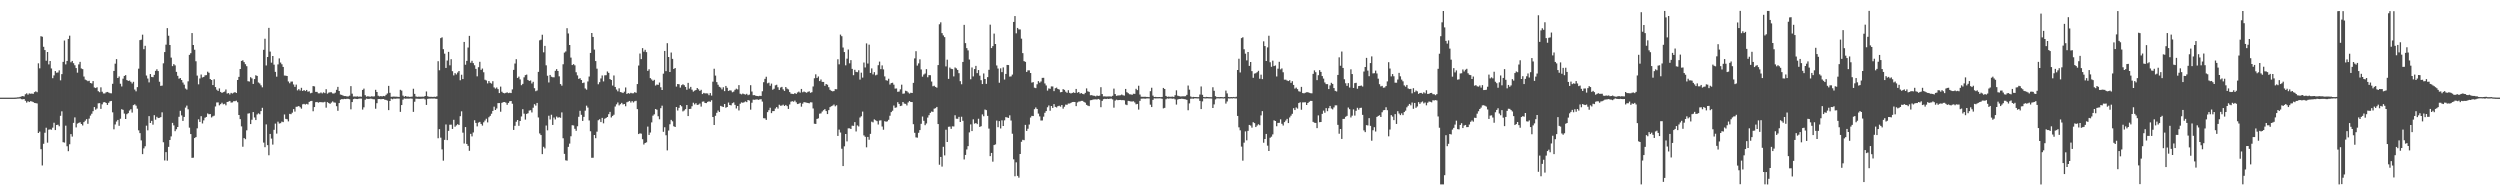 <?xml version="1.0" encoding="UTF-8"?>
<svg xmlns="http://www.w3.org/2000/svg" width="1920" height="150">
  <path d="M0 74.997h1v1.000H0zM1 74.997h1v1.000H1zM2 74.997h1v1.000H2zM3 74.996h1v1.000H3zM4 74.997h1v1.000H4zM5 74.997h1v1.000H5zM6 74.997h1v1.000H6zM7 74.997h1v1.000H7zM8 74.997h1v1.000H8zM9 74.996h1v1.000H9zM10 74.996h1v1.000H10zM11 74.959h1v1.000H11zM12 74.891h1v1.000H12zM13 74.776h1v1.000H13zM14 74.709h1v1.000H14zM15 74.370h1v1.275H15zM16 74.050h1v2.120H16zM17 73.711h1v2.592H17zM18 74.079h1v1.964H18zM19 72.409h1v5.022H19zM20 71.671h1v7.122H20zM21 72.694h1v5.063H21zM22 71.733h1v6.645H22zM23 71.991h1v5.713H23zM24 71.852h1v6.048H24zM25 72.084h1v6.301H25zM26 70.738h1v8.319H26zM27 70.149h1v9.082H27zM28 70.826h1v8.646H28zM29 48.630h1v53.489H29zM30 52.484h1v48.560H30zM31 27.776h1v86.802H31zM32 28.216h1v98.853H32zM33 35.941h1v74.484H33zM34 38.427h1v63.498H34zM35 46.643h1v51.456H35zM36 39.939h1v69.617H36zM37 49.434h1v50.133H37zM38 46.865h1v52.467H38zM39 52.567h1v47.080H39zM40 60.071h1v37.962H40zM41 57.882h1v36.385H41zM42 54.593h1v45.297H42zM43 55.845h1v40.140H43zM44 55.665h1v40.070H44zM45 53.996h1v42.976H45zM46 61.687h1v27.255H46zM47 56.919h1v28.574H47zM48 47.538h1v61.690H48zM49 31.137h1v78.402H49zM50 49.459h1v47.063H50zM51 46.784h1v65.559H51zM52 29.894h1v86.232H52zM53 27.402h1v83.379H53zM54 47.839h1v55.198H54zM55 46.772h1v58.154H55zM56 48.512h1v45.832H56zM57 50.140h1v39.999H57zM58 52.279h1v45.554H58zM59 55.786h1v39.118H59zM60 49.447h1v44.895H60zM61 47.504h1v46.386H61zM62 52.568h1v42.669H62zM63 53.117h1v43.244H63zM64 58.776h1v35.043H64zM65 61.115h1v31.542H65zM66 61.644h1v29.869H66zM67 62.345h1v32.738H67zM68 61.996h1v29.105H68zM69 63.731h1v25.067H69zM70 64.116h1v23.220H70zM71 62.278h1v23.112H71zM72 67.162h1v15.058H72zM73 67.621h1v16.625H73zM74 67.012h1v16.339H74zM75 70.053h1v9.328H75zM76 70.829h1v8.401H76zM77 67.088h1v16.531H77zM78 70.473h1v9.661H78zM79 71.768h1v6.803H79zM80 71.791h1v6.602H80zM81 70.897h1v8.217H81zM82 70.585h1v10.012H82zM83 71.045h1v7.911H83zM84 71.569h1v6.211H84zM85 71.700h1v5.805H85zM86 64.375h1v21.877H86zM87 54.469h1v44.845H87zM88 48.884h1v46.730H88zM89 45.414h1v47.930H89zM90 59.893h1v32.229H90zM91 58.736h1v37.870H91zM92 64.317h1v26.875H92zM93 66.399h1v17.484H93zM94 60.439h1v23.945H94zM95 58.304h1v28.953H95zM96 57.698h1v33.694H96zM97 61.506h1v26.183H97zM98 62.132h1v24.743H98zM99 61.848h1v23.038H99zM100 62.818h1v21.072H100zM101 64.090h1v22.363H101zM102 62.800h1v17.932H102zM103 68.761h1v11.368H103zM104 70.154h1v10.987H104zM105 66.900h1v16.571H105zM106 52.717h1v47.390H106zM107 30.825h1v71.440H107zM108 30.463h1v77.357H108zM109 26.631h1v91.758H109zM110 37.805h1v76.161H110zM111 35.162h1v77.168H111zM112 58.019h1v38.493H112zM113 60.317h1v39.761H113zM114 63.264h1v25.912H114zM115 56.859h1v37.619H115zM116 59.099h1v33.729H116zM117 59.275h1v36.472H117zM118 57.481h1v31.006H118zM119 54.421h1v37.479H119zM120 53.177h1v36.532H120zM121 54.596h1v36.099H121zM122 62.782h1v27.714H122zM123 65.938h1v24.026H123zM124 65.766h1v20.489H124zM125 48.655h1v60.597H125zM126 39.985h1v83.262H126zM127 34.329h1v82.503H127zM128 21.591h1v101.815H128zM129 27.448h1v85.367H129zM130 34.541h1v72.965H130zM131 44.251h1v60.523H131zM132 50.766h1v43.605H132zM133 49.272h1v47.012H133zM134 50.210h1v50.573H134zM135 55.196h1v44.073H135zM136 58.206h1v39.344H136zM137 60.411h1v29.287H137zM138 59.971h1v25.128H138zM139 61.419h1v27.199H139zM140 63.363h1v29.539H140zM141 65.045h1v24.754H141zM142 67.987h1v14.655H142zM143 68.803h1v12.320H143zM144 62.466h1v21.494H144zM145 42.134h1v55.889H145zM146 40.838h1v62.105H146zM147 25.393h1v95.835H147zM148 34.580h1v86.521H148zM149 38.184h1v67.870H149zM150 47.055h1v58.199H150zM151 58.051h1v40.502H151zM152 64.742h1v26.908H152zM153 60.281h1v33.377H153zM154 57.229h1v32.005H154zM155 59.477h1v35.324H155zM156 59.077h1v33.396H156zM157 57.851h1v32.590H157zM158 57.694h1v32.107H158zM159 55.037h1v32.110H159zM160 55.933h1v31.802H160zM161 60.714h1v26.869H161zM162 61.433h1v28.784H162zM163 65.337h1v24.016H163zM164 60.900h1v27.914H164zM165 66.864h1v14.877H165zM166 68.857h1v9.819H166zM167 69.815h1v8.836H167zM168 67.889h1v13.017H168zM169 70.614h1v9.374H169zM170 71.384h1v7.491H170zM171 70.770h1v9.354H171zM172 70.334h1v9.406H172zM173 68.729h1v12.182H173zM174 71.814h1v6.512H174zM175 71.480h1v6.535H175zM176 72.568h1v4.943H176zM177 71.336h1v7.485H177zM178 71.828h1v6.793H178zM179 71.228h1v6.515H179zM180 70.713h1v7.032H180zM181 71.410h1v5.905H181zM182 61.450h1v17.066H182zM183 59.059h1v29.247H183zM184 53.013h1v38.464H184zM185 46.806h1v50.271H185zM186 46.275h1v66.441H186zM187 47.728h1v58.299H187zM188 49.294h1v57.605H188zM189 50.830h1v49.283H189zM190 62.357h1v24.878H190zM191 62.606h1v24.389H191zM192 59.275h1v35.994H192zM193 60.228h1v31.752H193zM194 64.456h1v21.606H194zM195 60.742h1v29.447H195zM196 57.788h1v34.433H196zM197 58.294h1v29.624H197zM198 63.338h1v23.708H198zM199 64.098h1v23.657H199zM200 65.547h1v19.748H200zM201 67.089h1v15.703H201zM202 38.260h1v71.245H202zM203 29.753h1v83.275H203zM204 50.286h1v45.240H204zM205 43.787h1v67.656H205zM206 21.398h1v97.825H206zM207 39.630h1v63.239H207zM208 48.140h1v58.324H208zM209 43.015h1v68.023H209zM210 49.659h1v50.040H210zM211 55.170h1v39.733H211zM212 58.893h1v43.721H212zM213 49.439h1v44.006H213zM214 44.828h1v50.024H214zM215 47.999h1v46.602H215zM216 49.370h1v44.033H216zM217 51.419h1v42.361H217zM218 58.028h1v29.874H218zM219 58.130h1v33.165H219zM220 58.356h1v33.218H220zM221 62.580h1v30.652H221zM222 63.932h1v23.528H222zM223 62.687h1v24.999H223zM224 62.638h1v23.891H224zM225 64.867h1v18.945H225zM226 66.697h1v18.999H226zM227 64.949h1v17.086H227zM228 69.432h1v12.444H228zM229 68.459h1v12.927H229zM230 69.539h1v12.828H230zM231 67.439h1v16.027H231zM232 69.907h1v10.207H232zM233 69.128h1v10.620H233zM234 69.917h1v10.370H234zM235 69.087h1v10.706H235zM236 70.409h1v9.845H236zM237 70.118h1v8.099H237zM238 71.612h1v6.051H238zM239 71.265h1v6.201H239zM240 66.102h1v19.372H240zM241 66.378h1v15.866H241zM242 70.575h1v7.932H242zM243 70.562h1v7.700H243zM244 71.694h1v7.166H244zM245 71.659h1v6.768H245zM246 71.000h1v7.429H246zM247 71.726h1v6.872H247zM248 70.912h1v7.703H248zM249 71.524h1v6.676H249zM250 68.516h1v14.183H250zM251 71.937h1v6.481H251zM252 71.104h1v8.035H252zM253 70.837h1v8.929H253zM254 70.865h1v7.951H254zM255 71.723h1v6.157H255zM256 71.857h1v6.834H256zM257 71.184h1v7.682H257zM258 68.955h1v12.596H258zM259 66.721h1v18.368H259zM260 69.866h1v9.298H260zM261 72.599h1v3.976H261zM262 72.898h1v3.179H262zM263 73.414h1v2.827H263zM264 73.763h1v2.154H264zM265 73.760h1v2.345H265zM266 74.087h1v1.726H266zM267 74.038h1v1.867H267zM268 73.479h1v2.756H268zM269 66.142h1v17.848H269zM270 71.920h1v6.484H270zM271 74.139h1v2.002H271zM272 74.086h1v1.711H272zM273 74.192h1v1.798H273zM274 73.997h1v2.070H274zM275 74.285h1v1.524H275zM276 74.131h1v1.556H276zM277 74.290h1v1.437H277zM278 69.071h1v15.117H278zM279 68.031h1v14.413H279zM280 73.117h1v3.471H280zM281 74.262h1v1.484H281zM282 73.893h1v2.086H282zM283 74.125h1v1.813H283zM284 74.218h1v1.509H284zM285 73.933h1v1.890H285zM286 74.153h1v2.016H286zM287 73.962h1v2.309H287zM288 68.986h1v14.511H288zM289 70.679h1v8.582H289zM290 73.508h1v2.566H290zM291 74.039h1v1.984H291zM292 73.798h1v2.460H292zM293 74.014h1v2.065H293zM294 73.682h1v2.360H294zM295 73.856h1v2.664H295zM296 72.816h1v3.926H296zM297 71.758h1v5.498H297zM298 65.928h1v18.664H298zM299 71.276h1v6.277H299zM300 74.339h1v1.430H300zM301 74.244h1v2.015H301zM302 74.121h1v1.608H302zM303 74.229h1v1.651H303zM304 74.243h1v1.490H304zM305 74.358h1v1.337H305zM306 74.454h1v1.279H306zM307 68.979h1v16.927H307zM308 69.562h1v11.123H308zM309 73.416h1v3.105H309zM310 74.276h1v1.324H310zM311 73.703h1v2.127H311zM312 74.255h1v1.468H312zM313 74.156h1v1.624H313zM314 74.382h1v1.336H314zM315 74.367h1v1.274H315zM316 74.179h1v1.643H316zM317 68.127h1v17.784H317zM318 72.085h1v6.040H318zM319 74.094h1v1.708H319zM320 74.385h1v1.424H320zM321 74.224h1v1.656H321zM322 74.276h1v1.641H322zM323 74.279h1v1.555H323zM324 74.252h1v1.502H324zM325 74.315h1v1.362H325zM326 73.707h1v2.642H326zM327 70.234h1v10.352H327zM328 73.915h1v2.008H328zM329 74.335h1v1.399H329zM330 74.364h1v1.341H330zM331 74.337h1v1.350H331zM332 74.433h1v1.312H332zM333 74.268h1v1.369H333zM334 74.376h1v1.458H334zM335 73.966h1v1.967H335zM336 46.994h1v59.208H336zM337 53.956h1v45.233H337zM338 29.282h1v76.460H338zM339 28.654h1v86.089H339zM340 37.806h1v85.575H340zM341 41.218h1v66.194H341zM342 52.151h1v43.437H342zM343 46.490h1v61.118H343zM344 39.831h1v60.650H344zM345 50.168h1v45.623H345zM346 45.482h1v50.282H346zM347 54.689h1v44.322H347zM348 57.881h1v34.150H348zM349 56.149h1v41.176H349zM350 57.202h1v39.115H350zM351 55.721h1v39.687H351zM352 54.532h1v41.494H352zM353 61.632h1v27.591H353zM354 57.405h1v28.081H354zM355 60.725h1v41.141H355zM356 32.221h1v78.026H356zM357 49.726h1v47.872H357zM358 46.762h1v63.757H358zM359 36.516h1v75.493H359zM360 27.566h1v88.251H360zM361 48.188h1v54.607H361zM362 46.670h1v58.062H362zM363 48.478h1v53.255H363zM364 50.137h1v42.214H364zM365 52.883h1v41.532H365zM366 58.642h1v38.441H366zM367 51.605h1v42.565H367zM368 47.474h1v46.144H368zM369 53.645h1v41.537H369zM370 52.653h1v43.790H370zM371 55.481h1v38.487H371zM372 61.248h1v31.308H372zM373 61.806h1v29.391H373zM374 64.061h1v29.928H374zM375 62.196h1v27.860H375zM376 63.601h1v25.361H376zM377 64.231h1v23.128H377zM378 62.351h1v22.851H378zM379 67.130h1v14.811H379zM380 68.052h1v16.438H380zM381 67.167h1v16.122H381zM382 68.478h1v10.734H382zM383 71.452h1v7.699H383zM384 66.497h1v19.295H384zM385 70.466h1v8.555H385zM386 71.360h1v7.098H386zM387 71.689h1v6.627H387zM388 71.335h1v7.512H388zM389 70.930h1v9.542H389zM390 71.529h1v7.537H390zM391 71.242h1v6.507H391zM392 71.488h1v6.092H392zM393 68.681h1v11.007H393zM394 53.683h1v46.095H394zM395 48.792h1v47.814H395zM396 45.442h1v48.030H396zM397 59.867h1v32.268H397zM398 58.847h1v37.783H398zM399 60.997h1v31.909H399zM400 65.443h1v23.985H400zM401 64.411h1v19.477H401zM402 59.397h1v27.922H402zM403 57.715h1v34.160H403zM404 57.285h1v30.215H404zM405 61.372h1v25.616H405zM406 62.146h1v22.745H406zM407 61.813h1v22.822H407zM408 64.114h1v22.251H408zM409 62.823h1v19.928H409zM410 67.740h1v12.277H410zM411 70.060h1v11.017H411zM412 69.501h1v9.561H412zM413 55.216h1v35.009H413zM414 30.950h1v71.559H414zM415 30.442h1v73.308H415zM416 26.681h1v91.693H416zM417 40.184h1v72.569H417zM418 35.202h1v78.751H418zM419 50.186h1v46.219H419zM420 58.188h1v41.892H420zM421 63.333h1v25.561H421zM422 57.524h1v34.214H422zM423 58.949h1v29.163H423zM424 59.322h1v36.604H424zM425 59.409h1v30.847H425zM426 54.351h1v37.412H426zM427 53.076h1v36.441H427zM428 54.551h1v35.810H428zM429 58.630h1v31.394H429zM430 64.570h1v25.900H430zM431 65.786h1v20.526H431zM432 49.381h1v56.825H432zM433 40.397h1v77.778H433zM434 39.542h1v83.569H434zM435 21.655h1v101.728H435zM436 25.722h1v87.053H436zM437 34.536h1v75.770H437zM438 44.242h1v60.429H438zM439 49.985h1v46.193H439zM440 49.245h1v47.100H440zM441 50.164h1v48.734H441zM442 55.478h1v44.966H442zM443 57.928h1v39.040H443zM444 60.556h1v29.167H444zM445 60.045h1v25.050H445zM446 61.416h1v26.740H446zM447 63.811h1v29.082H447zM448 63.360h1v26.417H448zM449 67.946h1v17.022H449zM450 68.840h1v12.302H450zM451 62.560h1v20.102H451zM452 58.787h1v33.731H452zM453 40.672h1v60.134H453zM454 25.331h1v95.849H454zM455 28.352h1v92.788H455zM456 38.119h1v65.545H456zM457 46.874h1v59.238H457zM458 52.735h1v48.391H458zM459 64.717h1v27.634H459zM460 63.136h1v28.452H460zM461 60.265h1v33.493H461zM462 57.949h1v32.578H462zM463 62.493h1v32.223H463zM464 57.835h1v33.365H464zM465 57.753h1v32.814H465zM466 54.890h1v34.967H466zM467 55.973h1v31.712H467zM468 60.730h1v25.179H468zM469 61.435h1v28.775H469zM470 65.689h1v23.326H470zM471 57.964h1v30.145H471zM472 66.758h1v15.059H472zM473 68.769h1v11.372H473zM474 70.157h1v8.532H474zM475 67.833h1v13.118H475zM476 70.698h1v9.332H476zM477 70.951h1v8.064H477zM478 71.452h1v8.756H478zM479 70.403h1v9.470H479zM480 67.169h1v14.449H480zM481 72.125h1v6.426H481zM482 71.483h1v6.600H482zM483 71.948h1v5.581H483zM484 71.265h1v7.477H484zM485 71.687h1v5.957H485zM486 71.651h1v7.041H486zM487 70.741h1v7.042H487zM488 71.256h1v6.175H488zM489 64.564h1v19.269H489zM490 50.312h1v52.672H490zM491 41.110h1v61.303H491zM492 45.418h1v57.228H492zM493 36.991h1v69.903H493zM494 39.685h1v71.313H494zM495 38.256h1v71.567H495zM496 40.026h1v69.295H496zM497 54.402h1v42.821H497zM498 53.220h1v50.412H498zM499 59.998h1v41.812H499zM500 61.048h1v32.969H500zM501 62.116h1v26.699H501zM502 61.287h1v26.517H502zM503 65.682h1v18.028H503zM504 64.948h1v19.320H504zM505 65.168h1v24.122H505zM506 63.372h1v28.219H506zM507 67.010h1v16.068H507zM508 69.145h1v12.013H508zM509 56.587h1v44.646H509zM510 39.139h1v58.585H510zM511 54.641h1v49.259H511zM512 33.170h1v82.345H512zM513 43.786h1v56.452H513zM514 55.289h1v40.128H514zM515 40.355h1v51.708H515zM516 45.221h1v47.953H516zM517 52.971h1v43.984H517zM518 52.239h1v45.305H518zM519 66.514h1v15.650H519zM520 64.518h1v20.348H520zM521 64.703h1v18.134H521zM522 67.276h1v13.394H522zM523 65.434h1v16.209H523zM524 64.738h1v20.835H524zM525 65.421h1v19.404H525zM526 66.778h1v17.015H526zM527 68.911h1v11.744H527zM528 63.645h1v25.469H528zM529 68.028h1v15.667H529zM530 66.689h1v16.890H530zM531 68.858h1v12.776H531zM532 70.355h1v8.531H532zM533 69.651h1v10.577H533zM534 69.127h1v10.130H534zM535 67.579h1v13.030H535zM536 68.608h1v11.704H536zM537 69.857h1v9.663H537zM538 68.942h1v12.915H538zM539 72.250h1v5.837H539zM540 71.297h1v6.637H540zM541 71.716h1v7.389H541zM542 71.694h1v7.503H542zM543 71.770h1v6.441H543zM544 73.107h1v4.738H544zM545 71.488h1v6.712H545zM546 73.397h1v3.583H546zM547 62.735h1v27.124H547zM548 52.798h1v43.181H548zM549 58.070h1v30.881H549zM550 63.070h1v23.541H550zM551 65.086h1v19.780H551zM552 66.658h1v19.363H552zM553 67.232h1v14.088H553zM554 68.667h1v13.102H554zM555 67.009h1v15.164H555zM556 69.970h1v9.901H556zM557 65.988h1v16.765H557zM558 67.438h1v14.743H558zM559 69.859h1v8.884H559zM560 69.346h1v11.314H560zM561 69.555h1v11.410H561zM562 70.881h1v8.397H562zM563 70.361h1v8.270H563zM564 68.942h1v11.605H564zM565 68.088h1v15.223H565zM566 68.675h1v12.734H566zM567 65.361h1v19.487H567zM568 71.983h1v7.665H568zM569 72.503h1v6.131H569zM570 71.859h1v7.097H570zM571 72.318h1v6.228H571zM572 72.647h1v5.223H572zM573 72.030h1v6.396H573zM574 73.127h1v3.654H574zM575 72.663h1v4.546H575zM576 65.415h1v18.804H576zM577 70.323h1v8.596H577zM578 73.088h1v3.454H578zM579 73.087h1v3.536H579zM580 73.558h1v2.906H580zM581 73.738h1v2.598H581zM582 73.864h1v2.841H582zM583 73.568h1v2.757H583zM584 73.700h1v2.492H584zM585 70.102h1v7.946H585zM586 63.131h1v27.671H586zM587 60.585h1v30.305H587zM588 58.929h1v33.112H588zM589 64.008h1v22.125H589zM590 63.511h1v21.114H590zM591 65.823h1v16.908H591zM592 64.224h1v22.669H592zM593 68.936h1v16.410H593zM594 68.147h1v17.175H594zM595 65.511h1v17.836H595zM596 65.087h1v17.144H596zM597 67.002h1v16.396H597zM598 69.054h1v11.369H598zM599 67.247h1v13.976H599zM600 66.712h1v14.347H600zM601 68.637h1v11.747H601zM602 69.840h1v11.543H602zM603 66.813h1v13.796H603zM604 68.062h1v13.469H604zM605 68.655h1v15.007H605zM606 70.702h1v9.518H606zM607 71.961h1v6.095H607zM608 72.074h1v5.654H608zM609 72.223h1v5.918H609zM610 71.475h1v5.791H610zM611 72.116h1v6.470H611zM612 71.007h1v8.924H612zM613 70.374h1v9.307H613zM614 71.145h1v7.861H614zM615 68.292h1v13.622H615zM616 70.871h1v8.749H616zM617 70.318h1v8.129H617zM618 70.800h1v7.823H618zM619 71.245h1v7.623H619zM620 70.500h1v8.591H620zM621 70.138h1v9.246H621zM622 71.285h1v7.261H622zM623 70.827h1v7.801H623zM624 66.389h1v16.912H624zM625 60.126h1v34.911H625zM626 57.092h1v38.111H626zM627 59.831h1v31.497H627zM628 58.701h1v32.199H628zM629 62.242h1v25.046H629zM630 61.040h1v26.060H630zM631 62.855h1v22.802H631zM632 62.949h1v21.706H632zM633 65.884h1v17.907H633zM634 64.515h1v20.772H634zM635 65.059h1v22.566H635zM636 66.993h1v17.600H636zM637 68.972h1v13.301H637zM638 69.791h1v11.766H638zM639 70.137h1v10.986H639zM640 69.954h1v10.335H640zM641 68.458h1v13.227H641zM642 68.551h1v12.289H642zM643 45.495h1v58.899H643zM644 49.384h1v50.170H644zM645 26.558h1v75.230H645zM646 27.787h1v86.449H646zM647 36.512h1v91.010H647zM648 39.982h1v72.397H648zM649 50.154h1v52.735H649zM650 45.072h1v63.502H650zM651 38.031h1v60.547H651zM652 48.639h1v49.903H652zM653 46.163h1v52.906H653zM654 52.896h1v43.607H654zM655 57.740h1v38.924H655zM656 53.626h1v40.168H656zM657 55.178h1v45.777H657zM658 55.453h1v40.870H658zM659 53.952h1v43.166H659zM660 61.122h1v29.128H660zM661 55.812h1v33.467H661zM662 59.618h1v26.077H662zM663 48.007h1v55.969H663zM664 51.820h1v53.256H664zM665 33.341h1v79.807H665zM666 48.774h1v56.409H666zM667 34.302h1v73.035H667zM668 56.017h1v46.787H668zM669 52.512h1v40.939H669zM670 57.136h1v36.849H670zM671 55.422h1v36.258H671zM672 57.863h1v34.498H672zM673 57.335h1v35.713H673zM674 50.068h1v45.583H674zM675 47.331h1v45.242H675zM676 53.113h1v39.306H676zM677 50.244h1v46.922H677zM678 53.281h1v46.350H678zM679 58.685h1v34.373H679zM680 61.587h1v31.922H680zM681 61.945h1v31.247H681zM682 60.476h1v31.517H682zM683 64.925h1v23.974H683zM684 63.802h1v22.317H684zM685 63.563h1v21.498H685zM686 65.007h1v16.061H686zM687 68.060h1v14.713H687zM688 67.939h1v14.551H688zM689 70.498h1v8.005H689zM690 70.321h1v9.480H690zM691 68.586h1v12.850H691zM692 65.002h1v16.128H692zM693 71.988h1v6.334H693zM694 71.757h1v7.814H694zM695 69.706h1v10.046H695zM696 70.060h1v10.938H696zM697 71.018h1v7.663H697zM698 71.900h1v5.709H698zM699 71.207h1v7.109H699zM700 71.426h1v6.956H700zM701 63.634h1v31.750H701zM702 44.873h1v57.110H702zM703 39.322h1v66.198H703zM704 50.374h1v55.332H704zM705 48.676h1v53.290H705zM706 45.592h1v54.297H706zM707 53.351h1v41.736H707zM708 58.877h1v30.615H708zM709 57.219h1v35.576H709zM710 56.499h1v39.678H710zM711 53.119h1v41.716H711zM712 59.337h1v30.994H712zM713 57.678h1v30.805H713zM714 57.736h1v28.938H714zM715 62.639h1v23.010H715zM716 66.259h1v19.638H716zM717 65.857h1v17.598H717zM718 66.751h1v16.352H718zM719 67.309h1v14.802H719zM720 49.964h1v45.295H720zM721 18.654h1v107.855H721zM722 17.142h1v103.369H722zM723 25.463h1v102.487H723zM724 27.179h1v85.551H724zM725 28.533h1v90.831H725zM726 50.995h1v48.639H726zM727 45.847h1v63.212H727zM728 60.586h1v36.773H728zM729 51.880h1v45.366H729zM730 52.822h1v46.145H730zM731 53.109h1v43.905H731zM732 58.687h1v38.449H732zM733 51.823h1v36.712H733zM734 52.530h1v38.664H734zM735 53.719h1v37.532H735zM736 56.210h1v33.540H736zM737 62.384h1v31.292H737zM738 64.718h1v24.909H738zM739 47.553h1v45.236H739zM740 19.090h1v103.364H740zM741 33.134h1v85.875H741zM742 36.945h1v77.837H742zM743 38.723h1v73.485H743zM744 45.720h1v55.969H744zM745 60.879h1v34.678H745zM746 51.790h1v48.853H746zM747 58.696h1v32.974H747zM748 53.057h1v41.912H748zM749 50.571h1v43.868H749zM750 56.156h1v39.193H750zM751 53.813h1v37.358H751zM752 58.096h1v39.391H752zM753 61.612h1v35.315H753zM754 64.584h1v23.290H754zM755 56.420h1v32.884H755zM756 60.685h1v23.414H756zM757 64.426h1v20.139H757zM758 59.252h1v29.745H758zM759 53.630h1v45.132H759zM760 18.931h1v100.986H760zM761 36.913h1v80.518H761zM762 35.424h1v88.728H762zM763 25.829h1v85.595H763zM764 33.811h1v77.078H764zM765 50.285h1v42.327H765zM766 52.657h1v45.008H766zM767 63.522h1v29.514H767zM768 52.465h1v46.211H768zM769 55.421h1v36.976H769zM770 51.777h1v44.971H770zM771 61.099h1v31.298H771zM772 56.802h1v33.170H772zM773 49.879h1v40.319H773zM774 49.994h1v40.557H774zM775 58.826h1v29.759H775zM776 58.649h1v33.917H776zM777 57.319h1v45.378H777zM778 16.850h1v105.494H778zM779 12.317h1v123.049H779zM780 25.593h1v99.090H780zM781 21.460h1v113.616H781zM782 22.567h1v113.865H782zM783 22.647h1v95.625H783zM784 29.681h1v79.196H784zM785 40.800h1v66.544H785zM786 46.958h1v60.706H786zM787 47.519h1v48.354H787zM788 55.245h1v45.298H788zM789 53.998h1v44.886H789zM790 54.005h1v41.661H790zM791 56.070h1v34.171H791zM792 63.431h1v25.529H792zM793 63.098h1v26.057H793zM794 67.321h1v16.565H794zM795 67.696h1v14.863H795zM796 64.727h1v18.997H796zM797 62.321h1v24.912H797zM798 63.486h1v25.908H798zM799 62.559h1v29.984H799zM800 59.818h1v32.719H800zM801 59.754h1v29.862H801zM802 64.085h1v22.551H802zM803 65.653h1v19.639H803zM804 69.582h1v12.791H804zM805 67.903h1v13.088H805zM806 68.217h1v16.813H806zM807 66.356h1v15.076H807zM808 66.387h1v16.531H808zM809 69.996h1v9.975H809zM810 67.724h1v14.360H810zM811 67.263h1v15.276H811zM812 68.336h1v13.165H812zM813 68.770h1v12.425H813zM814 70.871h1v11.068H814zM815 70.640h1v9.978H815zM816 68.432h1v15.007H816zM817 69.031h1v12.963H817zM818 70.405h1v9.928H818zM819 71.252h1v9.239H819zM820 69.271h1v10.239H820zM821 71.319h1v8.209H821zM822 71.796h1v7.225H822zM823 71.393h1v6.969H823zM824 70.888h1v7.383H824zM825 71.404h1v6.910H825zM826 68.276h1v13.238H826zM827 71.212h1v7.494H827zM828 70.673h1v7.339H828zM829 71.902h1v5.954H829zM830 71.500h1v5.972H830zM831 72.082h1v5.371H831zM832 72.376h1v5.927H832zM833 71.303h1v7.545H833zM834 67.907h1v12.623H834zM835 70.145h1v11.003H835zM836 70.549h1v10.951H836zM837 73.157h1v3.832H837zM838 73.086h1v3.777H838zM839 73.474h1v2.949H839zM840 73.560h1v2.787H840zM841 73.963h1v2.332H841zM842 73.382h1v3.042H842zM843 73.662h1v2.325H843zM844 73.484h1v3.002H844zM845 66.985h1v15.342H845zM846 72.260h1v5.192H846zM847 74.025h1v2.156H847zM848 73.965h1v1.939H848zM849 74.123h1v1.951H849zM850 74.094h1v1.728H850zM851 74.058h1v1.965H851zM852 74.011h1v1.759H852zM853 74.171h1v1.576H853zM854 73.589h1v2.741H854zM855 68.045h1v14.641H855zM856 72.241h1v5.045H856zM857 73.633h1v2.890H857zM858 73.310h1v3.650H858zM859 73.263h1v3.525H859zM860 73.155h1v3.588H860zM861 72.603h1v4.346H861zM862 73.176h1v3.668H862zM863 73.402h1v3.689H863zM864 68.292h1v11.971H864zM865 70.834h1v9.896H865zM866 71.557h1v5.908H866zM867 72.397h1v5.289H867zM868 72.521h1v5.383H868zM869 72.817h1v5.140H869zM870 71.983h1v5.791H870zM871 72.090h1v6.601H871zM872 68.210h1v11.908H872zM873 69.244h1v10.586H873zM874 65.852h1v18.315H874zM875 72.591h1v4.856H875zM876 74.273h1v1.482H876zM877 74.343h1v1.362H877zM878 74.338h1v1.345H878zM879 74.287h1v1.530H879zM880 74.434h1v1.172H880zM881 74.422h1v1.172H881zM882 74.576h1v1.045H882zM883 70.021h1v10.367H883zM884 67.403h1v14.801H884zM885 73.420h1v3.291H885zM886 74.507h1v1.000H886zM887 74.377h1v1.225H887zM888 74.559h1v1.000H888zM889 74.535h1v1.043H889zM890 74.520h1v1.000H890zM891 74.575h1v1.000H891zM892 74.431h1v1.445H892zM893 67.513h1v15.719H893zM894 68.328h1v14.519H894zM895 73.693h1v2.558H895zM896 74.399h1v1.178H896zM897 74.210h1v1.590H897zM898 74.353h1v1.239H898zM899 74.273h1v1.383H899zM900 74.177h1v1.660H900zM901 74.425h1v1.265H901zM902 73.115h1v3.226H902zM903 69.354h1v10.980H903zM904 73.490h1v2.933H904zM905 73.788h1v2.266H905zM906 74.108h1v1.866H906zM907 74.032h1v1.776H907zM908 73.943h1v1.982H908zM909 73.989h1v2.130H909zM910 73.900h1v2.390H910zM911 72.860h1v3.826H911zM912 65.688h1v19.002H912zM913 68.868h1v10.517H913zM914 74.095h1v1.726H914zM915 74.678h1v1.000H915zM916 74.374h1v1.451H916zM917 74.505h1v1.000H917zM918 74.521h1v1.000H918zM919 74.596h1v1.003H919zM920 74.600h1v1.000H920zM921 72.624h1v4.857H921zM922 66.428h1v17.345H922zM923 72.797h1v5.074H923zM924 74.482h1v1.000H924zM925 74.657h1v1.000H925zM926 74.410h1v1.145H926zM927 74.519h1v1.000H927zM928 74.613h1v1.000H928zM929 74.616h1v1.000H929zM930 74.667h1v1.000H930zM931 67.012h1v15.949H931zM932 69.750h1v10.416H932zM933 73.891h1v2.458H933zM934 74.584h1v1.000H934zM935 74.522h1v1.000H935zM936 74.598h1v1.000H936zM937 74.508h1v1.048H937zM938 74.531h1v1.000H938zM939 74.677h1v1.000H939zM940 74.423h1v1.140H940zM941 69.599h1v9.949H941zM942 71.718h1v6.208H942zM943 74.421h1v1.157H943zM944 74.662h1v1.000H944zM945 74.511h1v1.013H945zM946 74.598h1v1.000H946zM947 74.431h1v1.000H947zM948 74.643h1v1.000H948zM949 74.268h1v1.337H949zM950 53.785h1v35.234H950zM951 45.123h1v52.657H951zM952 55.653h1v44.420H952zM953 29.262h1v83.332H953zM954 28.602h1v94.785H954zM955 37.833h1v71.724H955zM956 41.214h1v59.675H956zM957 46.377h1v61.423H957zM958 39.946h1v60.559H958zM959 50.568h1v45.372H959zM960 47.600h1v48.817H960zM961 54.606h1v43.441H961zM962 59.737h1v34.096H962zM963 56.515h1v38.041H963zM964 56.226h1v41.350H964zM965 55.461h1v40.969H965zM966 54.390h1v41.035H966zM967 60.448h1v35.723H967zM968 57.350h1v31.263H968zM969 60.761h1v24.602H969zM970 31.745h1v77.857H970zM971 35.365h1v71.385H971zM972 46.848h1v55.997H972zM973 36.412h1v75.436H973zM974 27.450h1v88.518H974zM975 47.835h1v57.938H975zM976 51.281h1v53.664H976zM977 46.603h1v56.632H977zM978 50.735h1v41.683H978zM979 50.274h1v42.631H979zM980 58.706h1v38.241H980zM981 52.727h1v41.708H981zM982 47.477h1v46.836H982zM983 53.294h1v38.358H983zM984 52.555h1v42.519H984zM985 55.483h1v40.932H985zM986 61.186h1v32.610H986zM987 61.165h1v31.380H987zM988 61.825h1v29.473H988zM989 62.268h1v32.235H989zM990 61.609h1v28.602H990zM991 63.667h1v25.150H991zM992 62.368h1v25.039H992zM993 65.214h1v17.864H993zM994 68.030h1v16.501H994zM995 67.263h1v15.283H995zM996 68.471h1v14.949H996zM997 70.098h1v9.052H997zM998 70.455h1v8.093H998zM999 66.706h1v17.558H999zM1000 71.488h1v7.178H1000zM1001 71.654h1v6.935H1001zM1002 71.232h1v7.310H1002zM1003 70.864h1v9.766H1003zM1004 70.815h1v8.274H1004zM1005 71.271h1v6.909H1005zM1006 71.553h1v5.931H1006zM1007 71.662h1v5.852H1007zM1008 56.748h1v36.857H1008zM1009 54.078h1v40.198H1009zM1010 55.432h1v38.959H1010zM1011 61.545h1v36.843H1011zM1012 57.742h1v30.870H1012zM1013 53.843h1v40.003H1013zM1014 55.221h1v38.461H1014zM1015 58.407h1v29.029H1015zM1016 60.391h1v24.558H1016zM1017 63.348h1v23.257H1017zM1018 64.597h1v18.431H1018zM1019 64.597h1v20.790H1019zM1020 68.414h1v14.698H1020zM1021 65.572h1v15.796H1021zM1022 63.596h1v19.739H1022zM1023 64.470h1v19.524H1023zM1024 67.659h1v14.809H1024zM1025 69.796h1v11.084H1025zM1026 70.255h1v10.652H1026zM1027 57.542h1v38.344H1027zM1028 44.041h1v58.678H1028zM1029 50.488h1v48.583H1029zM1030 39.593h1v67.090H1030zM1031 52.173h1v39.176H1031zM1032 60.886h1v30.337H1032zM1033 63.959h1v25.736H1033zM1034 65.937h1v23.060H1034zM1035 63.850h1v18.720H1035zM1036 67.222h1v16.627H1036zM1037 53.266h1v36.942H1037zM1038 56.899h1v31.946H1038zM1039 67.551h1v16.443H1039zM1040 63.859h1v24.936H1040zM1041 63.610h1v21.479H1041zM1042 68.136h1v14.670H1042zM1043 66.080h1v18.140H1043zM1044 65.960h1v16.913H1044zM1045 65.669h1v17.061H1045zM1046 66.474h1v21.731H1046zM1047 54.929h1v45.215H1047zM1048 51.457h1v50.008H1048zM1049 44.428h1v51.670H1049zM1050 54.228h1v42.105H1050zM1051 58.520h1v32.228H1051zM1052 48.415h1v48.269H1052zM1053 43.313h1v64.762H1053zM1054 56.392h1v43.632H1054zM1055 56.192h1v41.507H1055zM1056 54.210h1v46.812H1056zM1057 56.410h1v33.384H1057zM1058 60.411h1v28.650H1058zM1059 64.663h1v23.862H1059zM1060 66.376h1v23.489H1060zM1061 65.948h1v20.266H1061zM1062 67.364h1v17.340H1062zM1063 67.170h1v17.311H1063zM1064 66.119h1v16.243H1064zM1065 62.509h1v22.125H1065zM1066 47.777h1v56.916H1066zM1067 52.622h1v46.858H1067zM1068 58.657h1v29.774H1068zM1069 56.876h1v32.681H1069zM1070 58.594h1v33.660H1070zM1071 63.507h1v24.122H1071zM1072 63.527h1v31.669H1072zM1073 61.108h1v24.314H1073zM1074 55.948h1v31.260H1074zM1075 58.606h1v29.839H1075zM1076 61.148h1v25.869H1076zM1077 62.438h1v25.967H1077zM1078 65.590h1v20.470H1078zM1079 66.577h1v18.404H1079zM1080 65.228h1v17.219H1080zM1081 67.957h1v13.272H1081zM1082 68.405h1v11.415H1082zM1083 68.265h1v12.642H1083zM1084 71.688h1v7.055H1084zM1085 67.739h1v15.843H1085zM1086 70.758h1v8.305H1086zM1087 69.519h1v13.282H1087zM1088 70.146h1v11.626H1088zM1089 72.108h1v6.342H1089zM1090 71.438h1v8.324H1090zM1091 71.303h1v7.276H1091zM1092 72.003h1v5.931H1092zM1093 70.870h1v8.553H1093zM1094 71.665h1v7.050H1094zM1095 69.334h1v11.563H1095zM1096 72.129h1v6.766H1096zM1097 72.040h1v5.914H1097zM1098 71.403h1v6.789H1098zM1099 71.343h1v7.265H1099zM1100 72.366h1v4.652H1100zM1101 72.395h1v4.776H1101zM1102 73.088h1v3.779H1102zM1103 72.301h1v4.867H1103zM1104 52.826h1v36.628H1104zM1105 41.264h1v56.858H1105zM1106 27.822h1v113.793H1106zM1107 17.163h1v124.447H1107zM1108 8.446h1v133.175H1108zM1109 21.064h1v113.506H1109zM1110 31.394h1v72.461H1110zM1111 33.495h1v78.764H1111zM1112 31.023h1v79.441H1112zM1113 37.331h1v65.589H1113zM1114 45.831h1v57.435H1114zM1115 58.896h1v40.659H1115zM1116 52.349h1v45.849H1116zM1117 55.607h1v40.088H1117zM1118 54.073h1v38.589H1118zM1119 61.172h1v38.023H1119zM1120 60.925h1v38.473H1120zM1121 56.444h1v39.523H1121zM1122 56.251h1v38.350H1122zM1123 53.358h1v44.988H1123zM1124 54.870h1v41.539H1124zM1125 53.546h1v42.381H1125zM1126 52.824h1v44.796H1126zM1127 56.251h1v41.320H1127zM1128 57.428h1v38.224H1128zM1129 57.692h1v35.859H1129zM1130 60.676h1v31.860H1130zM1131 58.793h1v34.638H1131zM1132 65.776h1v24.647H1132zM1133 65.358h1v25.220H1133zM1134 66.312h1v20.973H1134zM1135 66.570h1v18.905H1135zM1136 65.648h1v18.043H1136zM1137 67.284h1v15.378H1137zM1138 65.364h1v15.573H1138zM1139 69.166h1v11.647H1139zM1140 69.121h1v12.138H1140zM1141 68.927h1v12.941H1141zM1142 66.588h1v17.479H1142zM1143 57.306h1v34.045H1143zM1144 60.205h1v28.596H1144zM1145 59.384h1v29.194H1145zM1146 60.220h1v30.071H1146zM1147 55.086h1v39.177H1147zM1148 62.786h1v23.444H1148zM1149 63.881h1v20.563H1149zM1150 67.386h1v15.746H1150zM1151 63.214h1v23.963H1151zM1152 57.974h1v30.564H1152zM1153 65.553h1v19.009H1153zM1154 59.868h1v30.492H1154zM1155 53.076h1v43.810H1155zM1156 61.302h1v28.489H1156zM1157 67.838h1v17.313H1157zM1158 65.210h1v18.290H1158zM1159 66.599h1v17.004H1159zM1160 65.572h1v18.973H1160zM1161 60.751h1v24.860H1161zM1162 61.898h1v27.291H1162zM1163 56.095h1v39.931H1163zM1164 54.879h1v40.382H1164zM1165 55.427h1v38.244H1165zM1166 49.537h1v46.545H1166zM1167 46.281h1v51.840H1167zM1168 60.668h1v29.217H1168zM1169 58.504h1v30.671H1169zM1170 64.563h1v25.023H1170zM1171 60.569h1v26.202H1171zM1172 58.567h1v34.610H1172zM1173 56.427h1v36.985H1173zM1174 59.555h1v32.893H1174zM1175 55.445h1v42.147H1175zM1176 44.582h1v58.532H1176zM1177 47.196h1v49.134H1177zM1178 62.096h1v32.682H1178zM1179 58.826h1v32.697H1179zM1180 56.499h1v31.827H1180zM1181 11.701h1v120.241H1181zM1182 32.133h1v87.355H1182zM1183 23.322h1v112.055H1183zM1184 21.710h1v104.118H1184zM1185 22.911h1v99.782H1185zM1186 17.123h1v115.434H1186zM1187 29.288h1v90.232H1187zM1188 32.836h1v83.169H1188zM1189 29.019h1v85.903H1189zM1190 28.712h1v88.247H1190zM1191 25.006h1v85.169H1191zM1192 42.530h1v61.720H1192zM1193 40.270h1v78.088H1193zM1194 47.556h1v59.368H1194zM1195 48.702h1v54.311H1195zM1196 53.798h1v36.180H1196zM1197 55.840h1v40.847H1197zM1198 47.912h1v49.315H1198zM1199 56.615h1v45.899H1199zM1200 52.140h1v51.357H1200zM1201 57.748h1v44.616H1201zM1202 52.007h1v43.045H1202zM1203 55.257h1v39.205H1203zM1204 62.931h1v27.375H1204zM1205 65.989h1v21.061H1205zM1206 62.664h1v23.275H1206zM1207 64.597h1v19.790H1207zM1208 63.999h1v22.234H1208zM1209 64.307h1v19.619H1209zM1210 62.272h1v23.541H1210zM1211 64.121h1v19.609H1211zM1212 66.139h1v18.791H1212zM1213 65.688h1v14.518H1213zM1214 68.194h1v14.201H1214zM1215 69.831h1v10.110H1215zM1216 67.968h1v12.481H1216zM1217 67.928h1v12.785H1217zM1218 71.123h1v9.183H1218zM1219 67.683h1v14.308H1219zM1220 66.166h1v18.113H1220zM1221 66.848h1v14.067H1221zM1222 70.562h1v11.186H1222zM1223 69.779h1v9.868H1223zM1224 70.756h1v9.220H1224zM1225 72.739h1v5.409H1225zM1226 72.095h1v5.665H1226zM1227 71.598h1v6.244H1227zM1228 72.050h1v6.854H1228zM1229 72.041h1v5.882H1229zM1230 72.007h1v5.718H1230zM1231 73.448h1v3.738H1231zM1232 73.623h1v2.930H1232zM1233 73.293h1v3.103H1233zM1234 73.543h1v2.751H1234zM1235 73.256h1v2.846H1235zM1236 73.864h1v2.571H1236zM1237 73.741h1v2.798H1237zM1238 73.365h1v3.569H1238zM1239 73.898h1v2.327H1239zM1240 74.191h1v1.401H1240zM1241 74.234h1v1.640H1241zM1242 73.917h1v2.087H1242zM1243 73.785h1v2.315H1243zM1244 74.090h1v1.794H1244zM1245 73.898h1v2.150H1245zM1246 73.983h1v2.130H1246zM1247 74.043h1v1.969H1247zM1248 70.638h1v9.615H1248zM1249 71.464h1v7.827H1249zM1250 71.515h1v7.775H1250zM1251 71.631h1v6.423H1251zM1252 71.627h1v8.926H1252zM1253 71.147h1v8.306H1253zM1254 71.026h1v8.728H1254zM1255 71.507h1v7.480H1255zM1256 70.579h1v9.646H1256zM1257 57.938h1v36.626H1257zM1258 42.074h1v66.475H1258zM1259 48.872h1v60.187H1259zM1260 9.378h1v132.220H1260zM1261 24.365h1v98.898H1261zM1262 19.180h1v99.921H1262zM1263 25.459h1v87.347H1263zM1264 35.141h1v68.654H1264zM1265 30.985h1v73.662H1265zM1266 38.632h1v62.860H1266zM1267 40.108h1v62.859H1267zM1268 50.746h1v51.144H1268zM1269 59.632h1v43.905H1269zM1270 54.624h1v51.321H1270zM1271 53.237h1v47.736H1271zM1272 53.941h1v46.398H1272zM1273 50.396h1v51.703H1273zM1274 50.127h1v54.365H1274zM1275 58.547h1v34.553H1275zM1276 48.761h1v44.311H1276zM1277 34.388h1v105.273H1277zM1278 8.398h1v128.247H1278zM1279 13.341h1v94.549H1279zM1280 28.718h1v83.796H1280zM1281 12.263h1v104.045H1281zM1282 48.233h1v54.629H1282zM1283 45.958h1v74.952H1283zM1284 40.584h1v69.174H1284zM1285 42.172h1v57.743H1285zM1286 37.265h1v61.753H1286zM1287 50.953h1v45.886H1287zM1288 51.210h1v48.746H1288zM1289 46.191h1v49.397H1289zM1290 41.936h1v52.110H1290zM1291 51.951h1v40.831H1291zM1292 51.820h1v47.118H1292zM1293 56.137h1v38.056H1293zM1294 57.407h1v33.962H1294zM1295 62.572h1v26.777H1295zM1296 60.479h1v30.456H1296zM1297 61.740h1v28.328H1297zM1298 61.688h1v31.589H1298zM1299 61.955h1v25.741H1299zM1300 63.662h1v23.692H1300zM1301 64.838h1v21.083H1301zM1302 66.083h1v21.440H1302zM1303 64.035h1v23.304H1303zM1304 66.315h1v20.580H1304zM1305 66.298h1v16.179H1305zM1306 65.206h1v17.177H1306zM1307 67.289h1v16.649H1307zM1308 66.673h1v15.540H1308zM1309 66.447h1v16.403H1309zM1310 64.778h1v20.000H1310zM1311 65.021h1v16.385H1311zM1312 67.676h1v13.647H1312zM1313 65.859h1v18.781H1313zM1314 66.567h1v17.299H1314zM1315 49.593h1v49.692H1315zM1316 50.513h1v54.318H1316zM1317 50.944h1v51.777H1317zM1318 43.258h1v68.748H1318zM1319 33.924h1v80.919H1319zM1320 38.119h1v70.521H1320zM1321 50.805h1v51.335H1321zM1322 53.324h1v47.423H1322zM1323 49.006h1v51.991H1323zM1324 45.366h1v52.512H1324zM1325 48.925h1v49.814H1325zM1326 55.352h1v40.875H1326zM1327 54.984h1v38.359H1327zM1328 48.307h1v47.217H1328zM1329 47.199h1v44.391H1329zM1330 50.850h1v39.379H1330zM1331 61.030h1v28.435H1331zM1332 64.616h1v24.717H1332zM1333 64.125h1v24.039H1333zM1334 17.230h1v109.936H1334zM1335 21.545h1v109.209H1335zM1336 8.359h1v133.121H1336zM1337 25.481h1v97.866H1337zM1338 24.010h1v106.131H1338zM1339 25.328h1v93.956H1339zM1340 24.490h1v90.004H1340zM1341 37.515h1v70.851H1341zM1342 45.151h1v68.525H1342zM1343 43.585h1v54.958H1343zM1344 49.797h1v58.276H1344zM1345 39.806h1v65.492H1345zM1346 47.585h1v52.880H1346zM1347 51.486h1v48.839H1347zM1348 50.466h1v45.247H1348zM1349 50.000h1v49.088H1349zM1350 51.560h1v40.929H1350zM1351 53.291h1v47.975H1351zM1352 56.494h1v35.805H1352zM1353 59.967h1v53.526H1353zM1354 11.370h1v120.706H1354zM1355 27.234h1v114.348H1355zM1356 26.337h1v105.810H1356zM1357 8.411h1v133.239H1357zM1358 8.389h1v128.949H1358zM1359 15.308h1v113.695H1359zM1360 17.964h1v94.806H1360zM1361 33.040h1v83.002H1361zM1362 37.834h1v76.272H1362zM1363 49.459h1v51.342H1363zM1364 50.966h1v52.681H1364zM1365 50.060h1v52.434H1365zM1366 50.912h1v47.585H1366zM1367 52.070h1v40.299H1367zM1368 55.403h1v37.724H1368zM1369 60.207h1v34.053H1369zM1370 60.287h1v29.557H1370zM1371 57.214h1v37.873H1371zM1372 59.932h1v26.475H1372zM1373 16.677h1v103.236H1373zM1374 13.384h1v115.875H1374zM1375 13.205h1v116.016H1375zM1376 25.733h1v109.804H1376zM1377 19.050h1v104.499H1377zM1378 26.911h1v80.565H1378zM1379 43.428h1v58.804H1379zM1380 46.571h1v57.599H1380zM1381 51.313h1v52.094H1381zM1382 45.277h1v56.144H1382zM1383 48.485h1v60.807H1383zM1384 54.379h1v43.954H1384zM1385 56.167h1v41.933H1385zM1386 50.694h1v49.553H1386zM1387 48.914h1v59.341H1387zM1388 47.167h1v44.070H1388zM1389 51.918h1v39.537H1389zM1390 60.245h1v33.719H1390zM1391 56.021h1v40.592H1391zM1392 57.710h1v46.030H1392zM1393 54.008h1v39.889H1393zM1394 36.709h1v63.795H1394zM1395 41.544h1v65.220H1395zM1396 43.617h1v56.884H1396zM1397 57.082h1v38.545H1397zM1398 58.044h1v32.760H1398zM1399 61.048h1v20.452H1399zM1400 62.065h1v25.514H1400zM1401 63.004h1v23.255H1401zM1402 60.755h1v25.871H1402zM1403 65.893h1v19.056H1403zM1404 67.138h1v15.603H1404zM1405 65.528h1v19.990H1405zM1406 65.539h1v16.642H1406zM1407 67.773h1v14.519H1407zM1408 69.547h1v12.044H1408zM1409 66.253h1v18.564H1409zM1410 66.636h1v18.059H1410zM1411 58.897h1v33.911H1411zM1412 49.238h1v48.487H1412zM1413 30.391h1v73.251H1413zM1414 45.215h1v83.665H1414zM1415 23.143h1v102.309H1415zM1416 37.002h1v69.266H1416zM1417 42.747h1v62.548H1417zM1418 44.597h1v54.400H1418zM1419 53.115h1v48.259H1419zM1420 43.378h1v64.775H1420zM1421 47.824h1v49.385H1421zM1422 59.280h1v36.621H1422zM1423 67.537h1v22.119H1423zM1424 64.015h1v25.128H1424zM1425 59.970h1v33.938H1425zM1426 63.237h1v29.475H1426zM1427 65.750h1v20.677H1427zM1428 65.316h1v19.971H1428zM1429 61.839h1v24.183H1429zM1430 54.544h1v36.469H1430zM1431 25.884h1v113.957H1431zM1432 18.939h1v96.330H1432zM1433 36.284h1v81.323H1433zM1434 28.249h1v88.895H1434zM1435 8.345h1v120.849H1435zM1436 34.847h1v77.343H1436zM1437 36.112h1v82.302H1437zM1438 47.072h1v74.617H1438zM1439 45.099h1v58.411H1439zM1440 53.997h1v43.220H1440zM1441 52.902h1v50.815H1441zM1442 47.399h1v51.727H1442zM1443 42.168h1v53.586H1443zM1444 46.142h1v50.551H1444zM1445 53.020h1v44.843H1445zM1446 55.259h1v36.804H1446zM1447 61.516h1v29.259H1447zM1448 58.488h1v34.837H1448zM1449 59.600h1v33.101H1449zM1450 59.043h1v30.820H1450zM1451 60.182h1v29.725H1451zM1452 59.426h1v30.751H1452zM1453 60.887h1v27.339H1453zM1454 63.281h1v18.533H1454zM1455 62.606h1v25.211H1455zM1456 64.026h1v18.338H1456zM1457 67.477h1v15.783H1457zM1458 65.118h1v17.692H1458zM1459 68.744h1v13.406H1459zM1460 69.735h1v10.692H1460zM1461 69.177h1v11.418H1461zM1462 68.679h1v11.320H1462zM1463 69.885h1v10.673H1463zM1464 68.634h1v12.073H1464zM1465 70.904h1v10.643H1465zM1466 70.603h1v9.508H1466zM1467 70.111h1v13.987H1467zM1468 69.969h1v9.508H1468zM1469 70.176h1v10.056H1469zM1470 67.430h1v12.022H1470zM1471 70.138h1v9.041H1471zM1472 70.486h1v8.668H1472zM1473 71.269h1v7.067H1473zM1474 70.701h1v7.969H1474zM1475 70.360h1v7.471H1475zM1476 67.407h1v13.295H1476zM1477 69.935h1v10.335H1477zM1478 70.409h1v11.439H1478zM1479 70.909h1v9.470H1479zM1480 71.374h1v7.058H1480zM1481 71.475h1v7.561H1481zM1482 71.965h1v6.799H1482zM1483 71.984h1v6.668H1483zM1484 72.185h1v5.704H1484zM1485 72.561h1v5.936H1485zM1486 71.373h1v9.082H1486zM1487 71.112h1v8.196H1487zM1488 69.269h1v11.228H1488zM1489 69.385h1v10.335H1489zM1490 70.408h1v9.032H1490zM1491 69.228h1v10.443H1491zM1492 70.115h1v8.909H1492zM1493 71.507h1v7.443H1493zM1494 67.974h1v11.779H1494zM1495 67.551h1v13.030H1495zM1496 67.392h1v12.778H1496zM1497 69.094h1v11.627H1497zM1498 69.621h1v11.335H1498zM1499 69.937h1v10.461H1499zM1500 69.928h1v10.224H1500zM1501 69.473h1v11.353H1501zM1502 70.027h1v10.098H1502zM1503 69.759h1v10.562H1503zM1504 70.115h1v10.176H1504zM1505 67.482h1v16.407H1505zM1506 65.523h1v17.833H1506zM1507 66.437h1v20.681H1507zM1508 64.071h1v21.920H1508zM1509 59.463h1v29.004H1509zM1510 65.576h1v17.343H1510zM1511 64.334h1v22.616H1511zM1512 62.234h1v23.120H1512zM1513 66.168h1v16.239H1513zM1514 66.881h1v17.032H1514zM1515 65.830h1v19.871H1515zM1516 69.344h1v10.401H1516zM1517 69.967h1v10.099H1517zM1518 69.389h1v10.009H1518zM1519 70.571h1v8.392H1519zM1520 72.115h1v6.217H1520zM1521 71.153h1v6.857H1521zM1522 71.759h1v5.432H1522zM1523 72.763h1v4.513H1523zM1524 72.245h1v5.137H1524zM1525 72.665h1v4.261H1525zM1526 71.850h1v7.853H1526zM1527 68.018h1v14.108H1527zM1528 67.177h1v14.168H1528zM1529 59.684h1v30.648H1529zM1530 58.861h1v33.088H1530zM1531 60.260h1v30.865H1531zM1532 61.296h1v27.061H1532zM1533 66.928h1v15.237H1533zM1534 70.840h1v7.245H1534zM1535 71.082h1v8.422H1535zM1536 69.575h1v11.902H1536zM1537 69.535h1v10.783H1537zM1538 71.089h1v8.189H1538zM1539 72.447h1v4.900H1539zM1540 72.635h1v4.775H1540zM1541 71.681h1v6.531H1541zM1542 71.496h1v7.998H1542zM1543 72.093h1v5.690H1543zM1544 72.461h1v4.700H1544zM1545 68.304h1v10.806H1545zM1546 71.280h1v8.459H1546zM1547 71.350h1v7.585H1547zM1548 67.166h1v15.735H1548zM1549 67.035h1v17.254H1549zM1550 65.899h1v17.837H1550zM1551 66.212h1v18.602H1551zM1552 67.760h1v13.958H1552zM1553 68.532h1v13.038H1553zM1554 69.845h1v9.886H1554zM1555 70.071h1v9.208H1555zM1556 70.468h1v9.131H1556zM1557 70.969h1v8.327H1557zM1558 71.778h1v7.016H1558zM1559 70.439h1v9.834H1559zM1560 70.332h1v8.464H1560zM1561 70.574h1v7.948H1561zM1562 71.863h1v6.438H1562zM1563 72.184h1v5.477H1563zM1564 69.717h1v10.849H1564zM1565 47.500h1v50.863H1565zM1566 52.227h1v56.068H1566zM1567 10.426h1v131.223H1567zM1568 28.704h1v88.208H1568zM1569 23.686h1v91.776H1569zM1570 29.958h1v80.014H1570zM1571 35.448h1v63.904H1571zM1572 31.504h1v68.410H1572zM1573 38.438h1v61.430H1573zM1574 39.220h1v61.327H1574zM1575 51.509h1v45.501H1575zM1576 60.182h1v43.153H1576zM1577 56.281h1v48.747H1577zM1578 52.898h1v47.390H1578zM1579 55.558h1v44.364H1579zM1580 53.997h1v45.221H1580zM1581 52.374h1v51.229H1581zM1582 60.953h1v30.807H1582zM1583 51.735h1v42.380H1583zM1584 35.043h1v90.209H1584zM1585 18.348h1v115.316H1585zM1586 33.202h1v83.780H1586zM1587 38.562h1v89.696H1587zM1588 13.220h1v112.752H1588zM1589 21.850h1v101.785H1589zM1590 38.748h1v70.760H1590zM1591 38.568h1v75.818H1591zM1592 43.971h1v53.314H1592zM1593 49.967h1v44.808H1593zM1594 50.751h1v44.442H1594zM1595 51.946h1v42.877H1595zM1596 47.009h1v50.882H1596zM1597 42.906h1v51.552H1597zM1598 52.303h1v45.872H1598zM1599 55.367h1v42.338H1599zM1600 57.343h1v40.113H1600zM1601 61.759h1v34.128H1601zM1602 59.982h1v33.178H1602zM1603 62.005h1v31.592H1603zM1604 53.817h1v36.760H1604zM1605 57.158h1v33.731H1605zM1606 60.955h1v28.476H1606zM1607 61.519h1v25.220H1607zM1608 67.000h1v16.712H1608zM1609 67.714h1v19.255H1609zM1610 66.068h1v16.844H1610zM1611 66.713h1v15.882H1611zM1612 69.053h1v13.421H1612zM1613 69.062h1v11.610H1613zM1614 68.813h1v12.123H1614zM1615 68.895h1v10.689H1615zM1616 69.023h1v10.638H1616zM1617 69.811h1v9.688H1617zM1618 70.157h1v11.764H1618zM1619 69.938h1v11.218H1619zM1620 69.557h1v14.710H1620zM1621 70.314h1v10.091H1621zM1622 56.426h1v42.145H1622zM1623 32.545h1v77.146H1623zM1624 37.692h1v72.919H1624zM1625 26.409h1v81.652H1625zM1626 8.508h1v121.447H1626zM1627 31.385h1v84.632H1627zM1628 32.478h1v87.583H1628zM1629 38.027h1v76.786H1629zM1630 51.665h1v44.111H1630zM1631 53.744h1v45.752H1631zM1632 53.125h1v43.962H1632zM1633 49.195h1v49.410H1633zM1634 49.068h1v48.458H1634zM1635 54.526h1v39.662H1635zM1636 58.039h1v37.476H1636zM1637 61.924h1v25.620H1637zM1638 67.589h1v14.789H1638zM1639 62.240h1v25.193H1639zM1640 63.274h1v25.391H1640zM1641 60.018h1v30.741H1641zM1642 25.139h1v101.909H1642zM1643 25.460h1v115.969H1643zM1644 42.622h1v79.173H1644zM1645 41.121h1v71.145H1645zM1646 48.830h1v53.449H1646zM1647 49.117h1v50.084H1647zM1648 34.681h1v73.256H1648zM1649 48.594h1v55.767H1649zM1650 47.836h1v56.553H1650zM1651 52.582h1v41.421H1651zM1652 54.143h1v50.253H1652zM1653 54.385h1v45.249H1653zM1654 52.821h1v38.845H1654zM1655 57.183h1v39.132H1655zM1656 56.602h1v36.777H1656zM1657 52.001h1v43.630H1657zM1658 57.999h1v36.537H1658zM1659 55.380h1v34.470H1659zM1660 59.996h1v28.955H1660zM1661 41.731h1v72.065H1661zM1662 42.020h1v59.835H1662zM1663 35.498h1v92.788H1663zM1664 25.420h1v87.873H1664zM1665 36.918h1v81.074H1665zM1666 43.945h1v52.674H1666zM1667 26.583h1v87.766H1667zM1668 30.296h1v88.743H1668zM1669 49.660h1v60.547H1669zM1670 49.954h1v63.765H1670zM1671 44.444h1v59.122H1671zM1672 58.108h1v45.506H1672zM1673 55.860h1v43.380H1673zM1674 52.498h1v43.994H1674zM1675 55.380h1v33.920H1675zM1676 63.050h1v21.362H1676zM1677 58.265h1v34.473H1677zM1678 58.375h1v32.896H1678zM1679 57.138h1v37.255H1679zM1680 50.533h1v53.584H1680zM1681 41.657h1v71.521H1681zM1682 37.318h1v82.300H1682zM1683 50.808h1v43.990H1683zM1684 43.386h1v60.911H1684zM1685 34.552h1v89.423H1685zM1686 31.563h1v97.148H1686zM1687 50.355h1v45.922H1687zM1688 41.624h1v56.264H1688zM1689 44.156h1v64.884H1689zM1690 50.159h1v61.401H1690zM1691 47.268h1v67.363H1691zM1692 41.139h1v68.854H1692zM1693 50.061h1v48.624H1693zM1694 56.410h1v35.282H1694zM1695 57.051h1v30.890H1695zM1696 61.817h1v24.251H1696zM1697 62.375h1v25.359H1697zM1698 62.136h1v22.005H1698zM1699 63.107h1v24.722H1699zM1700 64.517h1v21.524H1700zM1701 46.511h1v53.494H1701zM1702 48.311h1v54.485H1702zM1703 51.921h1v43.255H1703zM1704 57.606h1v34.014H1704zM1705 60.988h1v24.948H1705zM1706 60.194h1v27.586H1706zM1707 62.515h1v20.472H1707zM1708 60.480h1v29.078H1708zM1709 65.546h1v20.490H1709zM1710 69.815h1v11.576H1710zM1711 67.889h1v11.408H1711zM1712 70.487h1v9.886H1712zM1713 70.730h1v10.039H1713zM1714 70.537h1v8.434H1714zM1715 69.323h1v10.383H1715zM1716 70.680h1v8.392H1716zM1717 69.673h1v10.022H1717zM1718 61.897h1v31.237H1718zM1719 42.646h1v52.213H1719zM1720 30.481h1v91.431H1720zM1721 15.583h1v100.750H1721zM1722 8.447h1v133.144H1722zM1723 17.803h1v117.231H1723zM1724 33.749h1v96.414H1724zM1725 36.990h1v75.214H1725zM1726 34.338h1v77.808H1726zM1727 29.977h1v84.375H1727zM1728 44.711h1v81.537H1728zM1729 49.133h1v61.265H1729zM1730 51.257h1v54.012H1730zM1731 49.860h1v55.421H1731zM1732 54.783h1v43.890H1732zM1733 56.247h1v44.874H1733zM1734 55.525h1v52.568H1734zM1735 48.399h1v52.089H1735zM1736 56.394h1v44.569H1736zM1737 57.388h1v43.146H1737zM1738 51.234h1v48.654H1738zM1739 54.762h1v42.491H1739zM1740 54.875h1v39.572H1740zM1741 55.384h1v40.802H1741zM1742 57.486h1v38.714H1742zM1743 56.728h1v40.660H1743zM1744 61.148h1v33.321H1744zM1745 56.838h1v37.257H1745zM1746 60.185h1v33.353H1746zM1747 65.579h1v24.559H1747zM1748 64.827h1v22.011H1748zM1749 65.441h1v19.038H1749zM1750 61.551h1v23.642H1750zM1751 64.538h1v19.572H1751zM1752 63.951h1v16.941H1752zM1753 62.736h1v18.635H1753zM1754 67.961h1v12.641H1754zM1755 69.111h1v10.744H1755zM1756 68.165h1v12.629H1756zM1757 70.019h1v12.220H1757zM1758 68.667h1v12.145H1758zM1759 70.349h1v9.117H1759zM1760 69.910h1v9.425H1760zM1761 70.858h1v7.223H1761zM1762 71.274h1v7.195H1762zM1763 72.194h1v5.343H1763zM1764 73.232h1v4.236H1764zM1765 73.320h1v3.645H1765zM1766 73.531h1v3.262H1766zM1767 73.160h1v3.887H1767zM1768 72.947h1v4.081H1768zM1769 73.804h1v2.946H1769zM1770 73.501h1v3.658H1770zM1771 73.547h1v3.700H1771zM1772 73.815h1v2.859H1772zM1773 73.409h1v3.080H1773zM1774 73.842h1v2.600H1774zM1775 73.872h1v2.475H1775zM1776 73.754h1v2.536H1776zM1777 73.731h1v2.388H1777zM1778 73.965h1v2.201H1778zM1779 74.030h1v1.814H1779zM1780 73.953h1v2.032H1780zM1781 73.806h1v2.254H1781zM1782 73.973h1v2.020H1782zM1783 73.952h1v1.992H1783zM1784 74.080h1v1.828H1784zM1785 74.232h1v1.717H1785zM1786 74.125h1v1.987H1786zM1787 74.121h1v2.027H1787zM1788 74.113h1v1.789H1788zM1789 74.260h1v1.633H1789zM1790 74.261h1v1.398H1790zM1791 74.471h1v1.184H1791zM1792 74.545h1v1.000H1792zM1793 74.541h1v1.140H1793zM1794 74.423h1v1.107H1794zM1795 8.590h1v106.308H1795zM1796 8.469h1v133.167H1796zM1797 32.881h1v80.178H1797zM1798 15.066h1v126.339H1798zM1799 8.538h1v127.971H1799zM1800 15.778h1v118.218H1800zM1801 47.960h1v59.249H1801zM1802 45.611h1v55.090H1802zM1803 47.658h1v57.883H1803zM1804 41.253h1v53.241H1804zM1805 56.017h1v41.370H1805zM1806 51.362h1v47.694H1806zM1807 47.594h1v56.296H1807zM1808 48.864h1v62.309H1808zM1809 49.630h1v51.881H1809zM1810 48.317h1v49.713H1810zM1811 54.561h1v35.577H1811zM1812 59.534h1v31.857H1812zM1813 56.664h1v33.082H1813zM1814 59.118h1v29.848H1814zM1815 60.662h1v26.525H1815zM1816 60.962h1v29.386H1816zM1817 59.922h1v27.773H1817zM1818 62.926h1v21.992H1818zM1819 65.159h1v19.955H1819zM1820 63.361h1v21.725H1820zM1821 65.768h1v17.297H1821zM1822 67.852h1v16.962H1822zM1823 66.680h1v15.213H1823zM1824 66.123h1v16.755H1824zM1825 68.597h1v12.995H1825zM1826 69.100h1v11.266H1826zM1827 68.377h1v14.768H1827zM1828 68.432h1v12.914H1828zM1829 68.388h1v13.418H1829zM1830 70.128h1v9.858H1830zM1831 69.797h1v11.464H1831zM1832 69.437h1v14.281H1832zM1833 59.756h1v50.870H1833zM1834 10.192h1v116.027H1834zM1835 8.562h1v120.265H1835zM1836 35.898h1v87.847H1836zM1837 31.068h1v96.046H1837zM1838 8.617h1v127.671H1838zM1839 35.155h1v84.014H1839zM1840 42.451h1v70.419H1840zM1841 34.493h1v79.316H1841zM1842 40.224h1v67.607H1842zM1843 32.483h1v83.300H1843zM1844 41.987h1v71.675H1844zM1845 51.360h1v48.152H1845zM1846 51.322h1v56.425H1846zM1847 40.620h1v69.729H1847zM1848 36.309h1v73.627H1848zM1849 40.361h1v71.751H1849zM1850 46.440h1v69.087H1850zM1851 50.449h1v45.572H1851zM1852 58.370h1v43.129H1852zM1853 60.969h1v30.869H1853zM1854 57.306h1v31.795H1854zM1855 61.441h1v23.953H1855zM1856 60.335h1v29.639H1856zM1857 57.589h1v31.009H1857zM1858 57.711h1v29.261H1858zM1859 61.388h1v27.695H1859zM1860 61.211h1v32.018H1860zM1861 62.479h1v24.723H1861zM1862 62.297h1v27.686H1862zM1863 60.704h1v26.872H1863zM1864 62.826h1v26.913H1864zM1865 62.737h1v26.952H1865zM1866 64.479h1v19.179H1866zM1867 64.838h1v21.166H1867zM1868 65.600h1v19.457H1868zM1869 66.218h1v19.928H1869zM1870 66.977h1v16.708H1870zM1871 67.733h1v15.389H1871zM1872 69.032h1v13.253H1872zM1873 70.408h1v8.507H1873zM1874 70.185h1v8.711H1874zM1875 71.604h1v7.997H1875zM1876 70.575h1v9.360H1876zM1877 69.989h1v8.805H1877zM1878 71.024h1v7.894H1878zM1879 71.266h1v8.308H1879zM1880 70.931h1v8.468H1880zM1881 70.963h1v8.608H1881zM1882 71.313h1v7.819H1882zM1883 71.914h1v6.453H1883zM1884 72.693h1v5.350H1884zM1885 72.911h1v4.330H1885zM1886 72.559h1v4.788H1886zM1887 72.361h1v5.364H1887zM1888 72.946h1v4.313H1888zM1889 72.421h1v5.994H1889zM1890 72.100h1v5.366H1890zM1891 71.727h1v5.924H1891zM1892 72.127h1v5.329H1892zM1893 72.235h1v5.285H1893zM1894 72.948h1v4.447H1894zM1895 73.080h1v3.936H1895zM1896 72.778h1v3.913H1896zM1897 73.238h1v3.553H1897zM1898 73.582h1v2.763H1898zM1899 73.659h1v2.586H1899zM1900 73.674h1v2.749H1900zM1901 73.988h1v2.259H1901zM1902 73.981h1v1.854H1902zM1903 74.442h1v1.202H1903zM1904 74.541h1v1.000H1904zM1905 74.534h1v1.000H1905zM1906 74.610h1v1.000H1906zM1907 74.512h1v1.045H1907zM1908 74.396h1v1.403H1908zM1909 74.365h1v1.111H1909zM1910 74.613h1v1.000H1910zM1911 74.650h1v1.000H1911zM1912 74.603h1v1.000H1912zM1913 74.567h1v1.000H1913zM1914 74.787h1v1.000H1914zM1915 74.849h1v1.000H1915zM1916 74.913h1v1.000H1916zM1917 74.942h1v1.000H1917zM1918 74.972h1v1.000H1918zM1919 74.981h1v1.000H1919z" fill="#4a4a4a"></path>
</svg>
